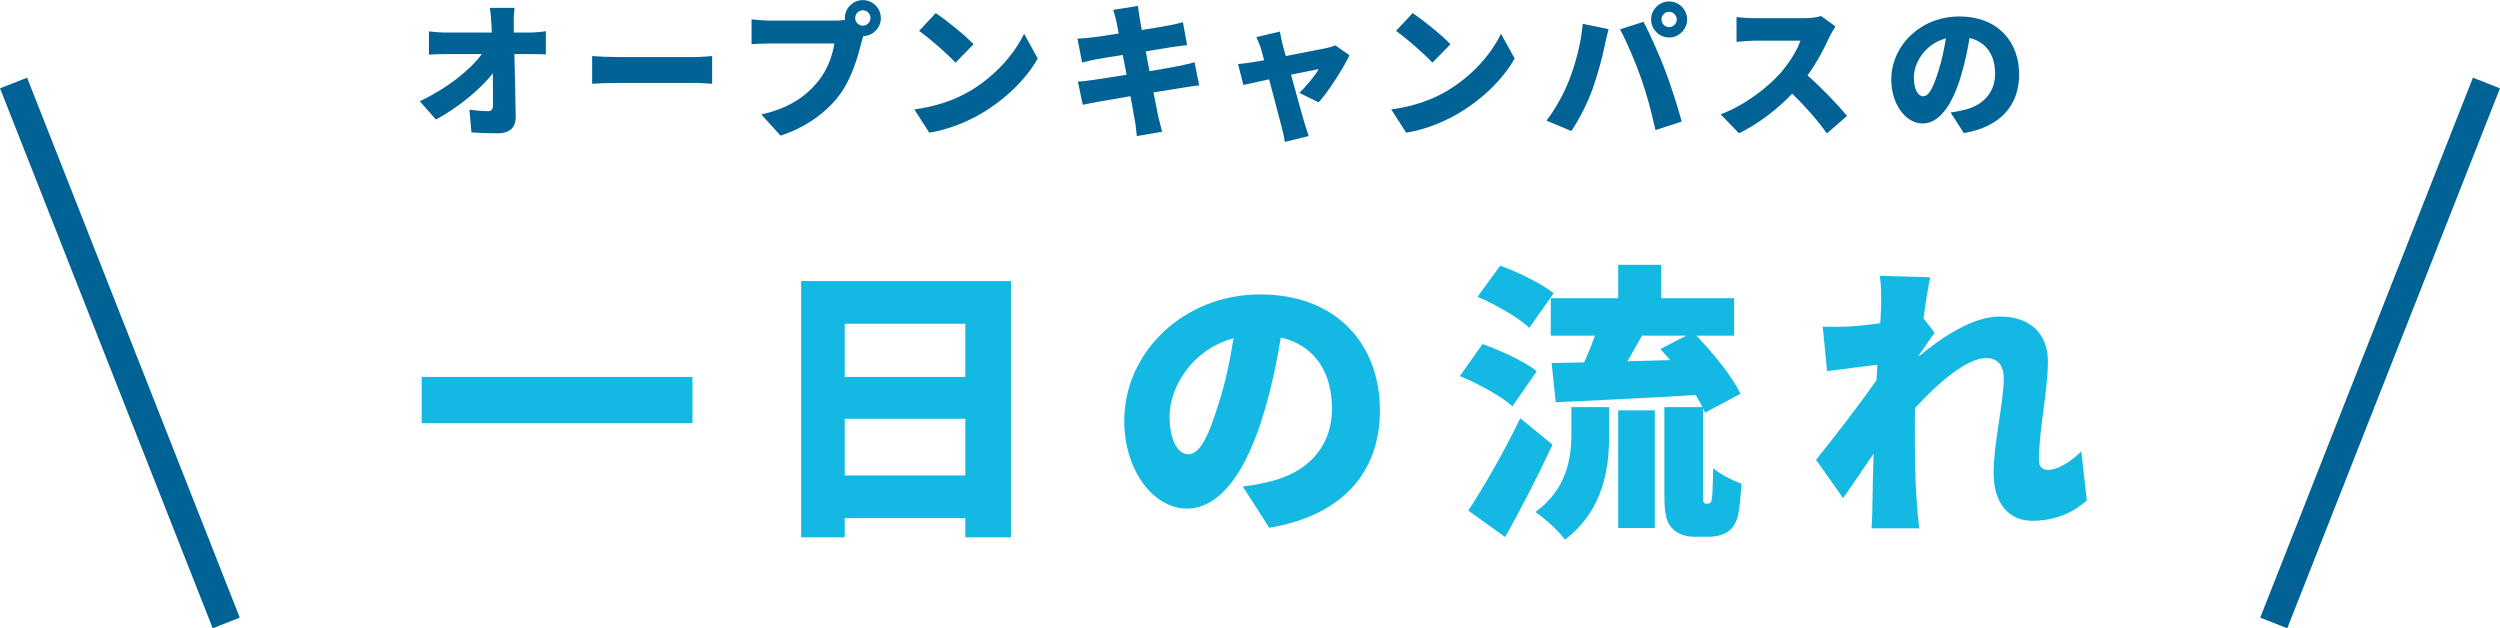 <?xml version="1.0" encoding="UTF-8"?><svg id="_レイヤー_1" xmlns="http://www.w3.org/2000/svg" width="258.13" height="64.87" viewBox="0 0 258.13 64.87"><defs><style>.cls-1{fill:none;stroke:#006295;stroke-miterlimit:10;stroke-width:3px;}.cls-2{fill:#006295;}.cls-2,.cls-3{stroke-width:0px;}.cls-3{fill:#13b9e3;}</style></defs><path class="cls-2" d="M54.65,3.36c.54,0,1.32-.07,1.71-.14v2.39c-.54-.01-1.16-.03-1.58-.03h-1.67c.05,2.15.11,4.39.14,6.49.01,1.06-.58,1.69-1.86,1.69-.99,0-1.8-.03-2.71-.09l-.21-2.35c.66.1,1.46.16,1.93.16.35,0,.5-.19.5-.63,0-.89,0-2.02-.01-3.28-1.35,1.71-3.69,3.61-5.88,4.77l-1.67-1.89c2.83-1.33,5.21-3.22,6.41-4.87h-3.58c-.57,0-1.32.03-1.88.06v-2.4c.42.06,1.27.12,1.81.12h4.68l-.04-.87c-.03-.48-.07-1.09-.17-1.68h2.57c-.08.51-.11,1.17-.09,1.68v.87h1.6Z"/><path class="cls-2" d="M61.14,5.79c.6.05,1.86.1,2.59.1h7.96c.67,0,1.41-.07,1.84-.1v2.86c-.39-.02-1.23-.09-1.84-.09h-7.96c-.85,0-1.98.04-2.59.09v-2.86Z"/><path class="cls-2" d="M86.16,2.13c.25,0,.67-.01,1.08-.07-.01-.06-.01-.14-.01-.19,0-1.02.84-1.86,1.86-1.86s1.86.84,1.86,1.86-.83,1.83-1.82,1.86c-.07.22-.13.45-.18.63-.36,1.41-.97,3.69-2.26,5.43-1.35,1.81-3.46,3.36-6.1,4.21l-1.98-2.18c3.01-.68,4.71-1.99,5.89-3.46.96-1.19,1.46-2.67,1.65-3.87h-6.6c-.74,0-1.56.04-1.95.07V2c.46.06,1.46.13,1.95.13h6.61ZM89.88,1.86c0-.44-.36-.8-.79-.8s-.79.36-.79.8.36.79.79.79.79-.36.79-.79Z"/><path class="cls-2" d="M100.01,9.48c2.7-1.56,4.72-3.88,5.73-6l1.41,2.56c-1.2,2.13-3.33,4.21-5.83,5.68-1.53.9-3.48,1.68-5.37,1.98l-1.54-2.4c2.21-.3,4.14-.97,5.61-1.83ZM100.52,4.57l-1.86,1.9c-.79-.87-2.68-2.52-3.76-3.28l1.72-1.84c1.04.7,3,2.26,3.9,3.22Z"/><path class="cls-2" d="M123.81,8.82c-.45.03-1.14.15-1.71.24-.66.1-1.77.28-3,.48.21,1.09.39,2.02.5,2.53.11.45.25,1,.39,1.53l-2.61.45c-.08-.58-.1-1.12-.2-1.57-.07-.46-.25-1.41-.46-2.55-1.42.24-2.71.47-3.33.58-.67.12-1.24.23-1.59.31l-.51-2.4c.42-.01,1.17-.1,1.68-.18.66-.1,1.94-.3,3.35-.52l-.39-2.05c-1.25.19-2.32.38-2.73.45-.54.1-.96.21-1.47.34l-.48-2.47c.53-.03,1-.06,1.47-.12.48-.06,1.56-.21,2.79-.41l-.24-1.24c-.1-.45-.21-.82-.33-1.2l2.56-.41c.04.3.09.85.17,1.23.03.23.12.68.22,1.26,1.16-.18,2.17-.36,2.66-.45.5-.09,1.17-.24,1.59-.36l.43,2.37c-.39.03-1.08.14-1.56.2l-2.71.44.39,2.05c1.25-.21,2.37-.41,3-.53.58-.12,1.21-.27,1.65-.39l.48,2.39Z"/><path class="cls-2" d="M134.15,9.6c.67-.63,1.67-1.83,2.01-2.47-.34.06-1.51.3-2.86.58.55,2.01,1.14,4.15,1.39,4.99.08.25.32,1.03.43,1.35l-2.46.6c-.06-.44-.17-.99-.3-1.44-.24-.87-.79-3.04-1.32-5.02-1.16.26-2.17.48-2.66.58l-.55-2.16c.5-.04.93-.09,1.46-.18.19-.03.64-.1,1.23-.21-.12-.48-.24-.92-.34-1.23-.11-.39-.29-.79-.46-1.16l2.43-.57c.06.41.17.84.25,1.23l.36,1.3c1.77-.34,3.63-.71,4.26-.84.3-.06.63-.17.85-.27l1.47,1.03c-.64,1.33-2.13,3.68-3.19,4.86l-2-.99Z"/><path class="cls-2" d="M149.25,9.48c2.7-1.56,4.72-3.88,5.73-6l1.41,2.56c-1.2,2.13-3.33,4.21-5.83,5.68-1.53.9-3.48,1.68-5.37,1.98l-1.54-2.4c2.21-.3,4.14-.97,5.61-1.83ZM149.76,4.57l-1.86,1.9c-.79-.87-2.68-2.52-3.76-3.28l1.72-1.84c1.04.7,3,2.26,3.9,3.22Z"/><path class="cls-2" d="M163.43,2.46l2.66.55c-.13.48-.34,1.38-.41,1.73-.21,1.12-.76,3.09-1.23,4.41-.53,1.5-1.46,3.3-2.21,4.38l-2.56-1.08c.93-1.21,1.83-2.85,2.35-4.21.67-1.74,1.21-3.76,1.39-5.77ZM167.27,3.03l2.43-.78c.64,1.2,1.71,3.64,2.23,5.01.5,1.29,1.29,3.73,1.71,5.29l-2.71.88c-.43-1.92-.9-3.73-1.49-5.37-.55-1.59-1.54-3.89-2.17-5.04ZM172.34.15c1.02,0,1.86.84,1.86,1.86s-.84,1.86-1.86,1.86-1.86-.84-1.86-1.86.84-1.86,1.86-1.86ZM172.34,2.8c.43,0,.79-.36.79-.79s-.36-.79-.79-.79-.79.36-.79.79.36.79.79.79Z"/><path class="cls-2" d="M189.51,2.74c-.14.2-.45.72-.62,1.09-.5,1.11-1.29,2.61-2.26,3.96,1.45,1.26,3.25,3.16,4.08,4.18l-2.08,1.81c-.96-1.36-2.23-2.8-3.58-4.11-1.57,1.64-3.54,3.15-5.5,4.09l-1.89-1.96c2.43-.89,4.8-2.73,6.13-4.21.98-1.11,1.79-2.43,2.1-3.39h-4.67c-.67,0-1.5.09-1.92.12V1.76c.52.07,1.48.12,1.92.12h5.01c.75,0,1.46-.1,1.8-.23l1.49,1.09Z"/><path class="cls-2" d="M201.39,11.61c.63-.07,1.04-.17,1.46-.27,1.89-.46,3.15-1.78,3.15-3.73s-.93-3.28-2.64-3.69c-.2,1.2-.46,2.5-.87,3.87-.88,2.97-2.22,4.96-3.97,4.96s-3.24-1.99-3.24-4.53c0-3.52,3.04-6.52,7.02-6.52s6.18,2.61,6.18,5.98c0,3.12-1.85,5.41-5.71,6.06l-1.37-2.13ZM200.91,3.96c-2.21.6-3.3,2.59-3.3,4.02,0,1.29.45,1.96.96,1.96.6,0,1.05-.9,1.58-2.62.33-1,.58-2.19.77-3.36Z"/><path class="cls-3" d="M71.5,38.92v4.77h-27.96v-4.77h27.96Z"/><path class="cls-3" d="M104.38,29.02v26.46h-4.71v-1.98h-12.45v1.98h-4.5v-26.46h21.66ZM87.22,33.43v5.49h12.45v-5.49h-12.45ZM99.67,49.09v-5.85h-12.45v5.85h12.45Z"/><path class="cls-3" d="M128.32,50.23c1.26-.15,2.07-.33,2.91-.54,3.78-.93,6.3-3.57,6.3-7.47s-1.86-6.57-5.28-7.38c-.39,2.4-.93,5.01-1.74,7.74-1.77,5.94-4.44,9.93-7.95,9.93s-6.48-3.99-6.48-9.06c0-7.05,6.09-13.05,14.04-13.05s12.36,5.22,12.36,11.97c0,6.24-3.69,10.83-11.43,12.12l-2.73-4.26ZM127.36,34.93c-4.41,1.2-6.6,5.19-6.6,8.04,0,2.58.9,3.93,1.92,3.93,1.2,0,2.1-1.8,3.15-5.25.66-2.01,1.17-4.38,1.53-6.72Z"/><path class="cls-3" d="M156.16,41.95c-1.11-1.02-3.54-2.34-5.43-3.12l2.34-3.3c1.83.63,4.35,1.8,5.61,2.79l-2.52,3.63ZM160.3,45.91c-1.5,3.21-3.18,6.51-4.89,9.54l-3.81-2.73c1.5-2.28,3.66-5.97,5.37-9.54l3.33,2.73ZM157.9,33.85c-1.08-1.05-3.48-2.4-5.34-3.21l2.34-3.21c1.83.66,4.29,1.86,5.52,2.85l-2.52,3.57ZM162.25,42.04h3.9v2.82c0,3.36-.51,7.77-4.56,10.86-.63-.87-2.1-2.22-3.06-2.85,3.33-2.43,3.72-5.67,3.72-8.16v-2.67ZM176.38,52c.09,0,.18-.03.24-.12.09-.06.12-.27.18-.75.03-.48.06-1.5.09-2.79.69.6,1.95,1.26,2.91,1.59-.06,1.35-.21,2.91-.42,3.57-.24.69-.57,1.17-1.11,1.47-.45.3-1.2.45-1.77.45h-1.62c-.78,0-1.68-.27-2.22-.87-.57-.6-.81-1.32-.81-3.48v-9.03h3.93c-.18-.39-.42-.81-.69-1.26-5.16.33-10.53.57-14.46.75l-.42-4.05,3.36-.06c.39-.87.78-1.83,1.11-2.76h-4.56v-3.87h6.96v-3.45h4.44v3.45h7.53v3.87h-3.9c1.77,1.83,3.72,4.23,4.56,6l-3.66,1.95c-.06-.15-.12-.3-.21-.48v8.94c0,.42,0,.66.06.78.03.09.12.15.21.15h.27ZM167.08,42.37h3.78v12.15h-3.78v-12.15ZM172.45,37.18c-.33-.39-.69-.78-1.02-1.14l2.67-1.38h-4.56c-.51.9-1.02,1.8-1.5,2.64l4.41-.12Z"/><path class="cls-3" d="M215.47,51.67c-1.26,1.11-3.03,2.1-5.67,2.1-2.37,0-3.96-1.8-3.96-4.92s1.05-7.23,1.05-9.84c0-1.32-.69-2.04-1.8-2.04-2.04,0-5.07,2.64-7.35,5.16-.03.63-.03,1.26-.03,1.86,0,2.25,0,5.16.21,8.01.03.54.15,1.83.24,2.55h-4.92c.06-.75.09-1.98.09-2.46.03-1.8.06-3.36.12-5.25-1.14,1.65-2.34,3.48-3.15,4.59l-2.79-3.96c1.68-2.07,4.47-5.67,6.24-8.22l.09-1.59c-1.53.18-3.6.45-5.19.66l-.45-4.59c.96.03,1.71.03,2.94-.03.81-.06,1.89-.15,3-.33.06-.93.09-1.68.09-1.98,0-.93.03-1.89-.15-2.91l5.22.15c-.21.93-.45,2.43-.69,4.23l1.14,1.5c-.39.51-1.08,1.56-1.62,2.34v.09c2.34-1.95,5.55-4.11,8.34-4.11,3.45,0,4.98,2.07,4.98,4.62,0,3.12-.93,7.08-.93,10.2,0,.66.36,1.02.93,1.02.84,0,2.16-.63,3.45-1.92l.57,5.07Z"/><line class="cls-1" x1="1.4" y1="8.57" x2="23.36" y2="64.32"/><line class="cls-1" x1="256.73" y1="8.57" x2="234.77" y2="64.32"/></svg>